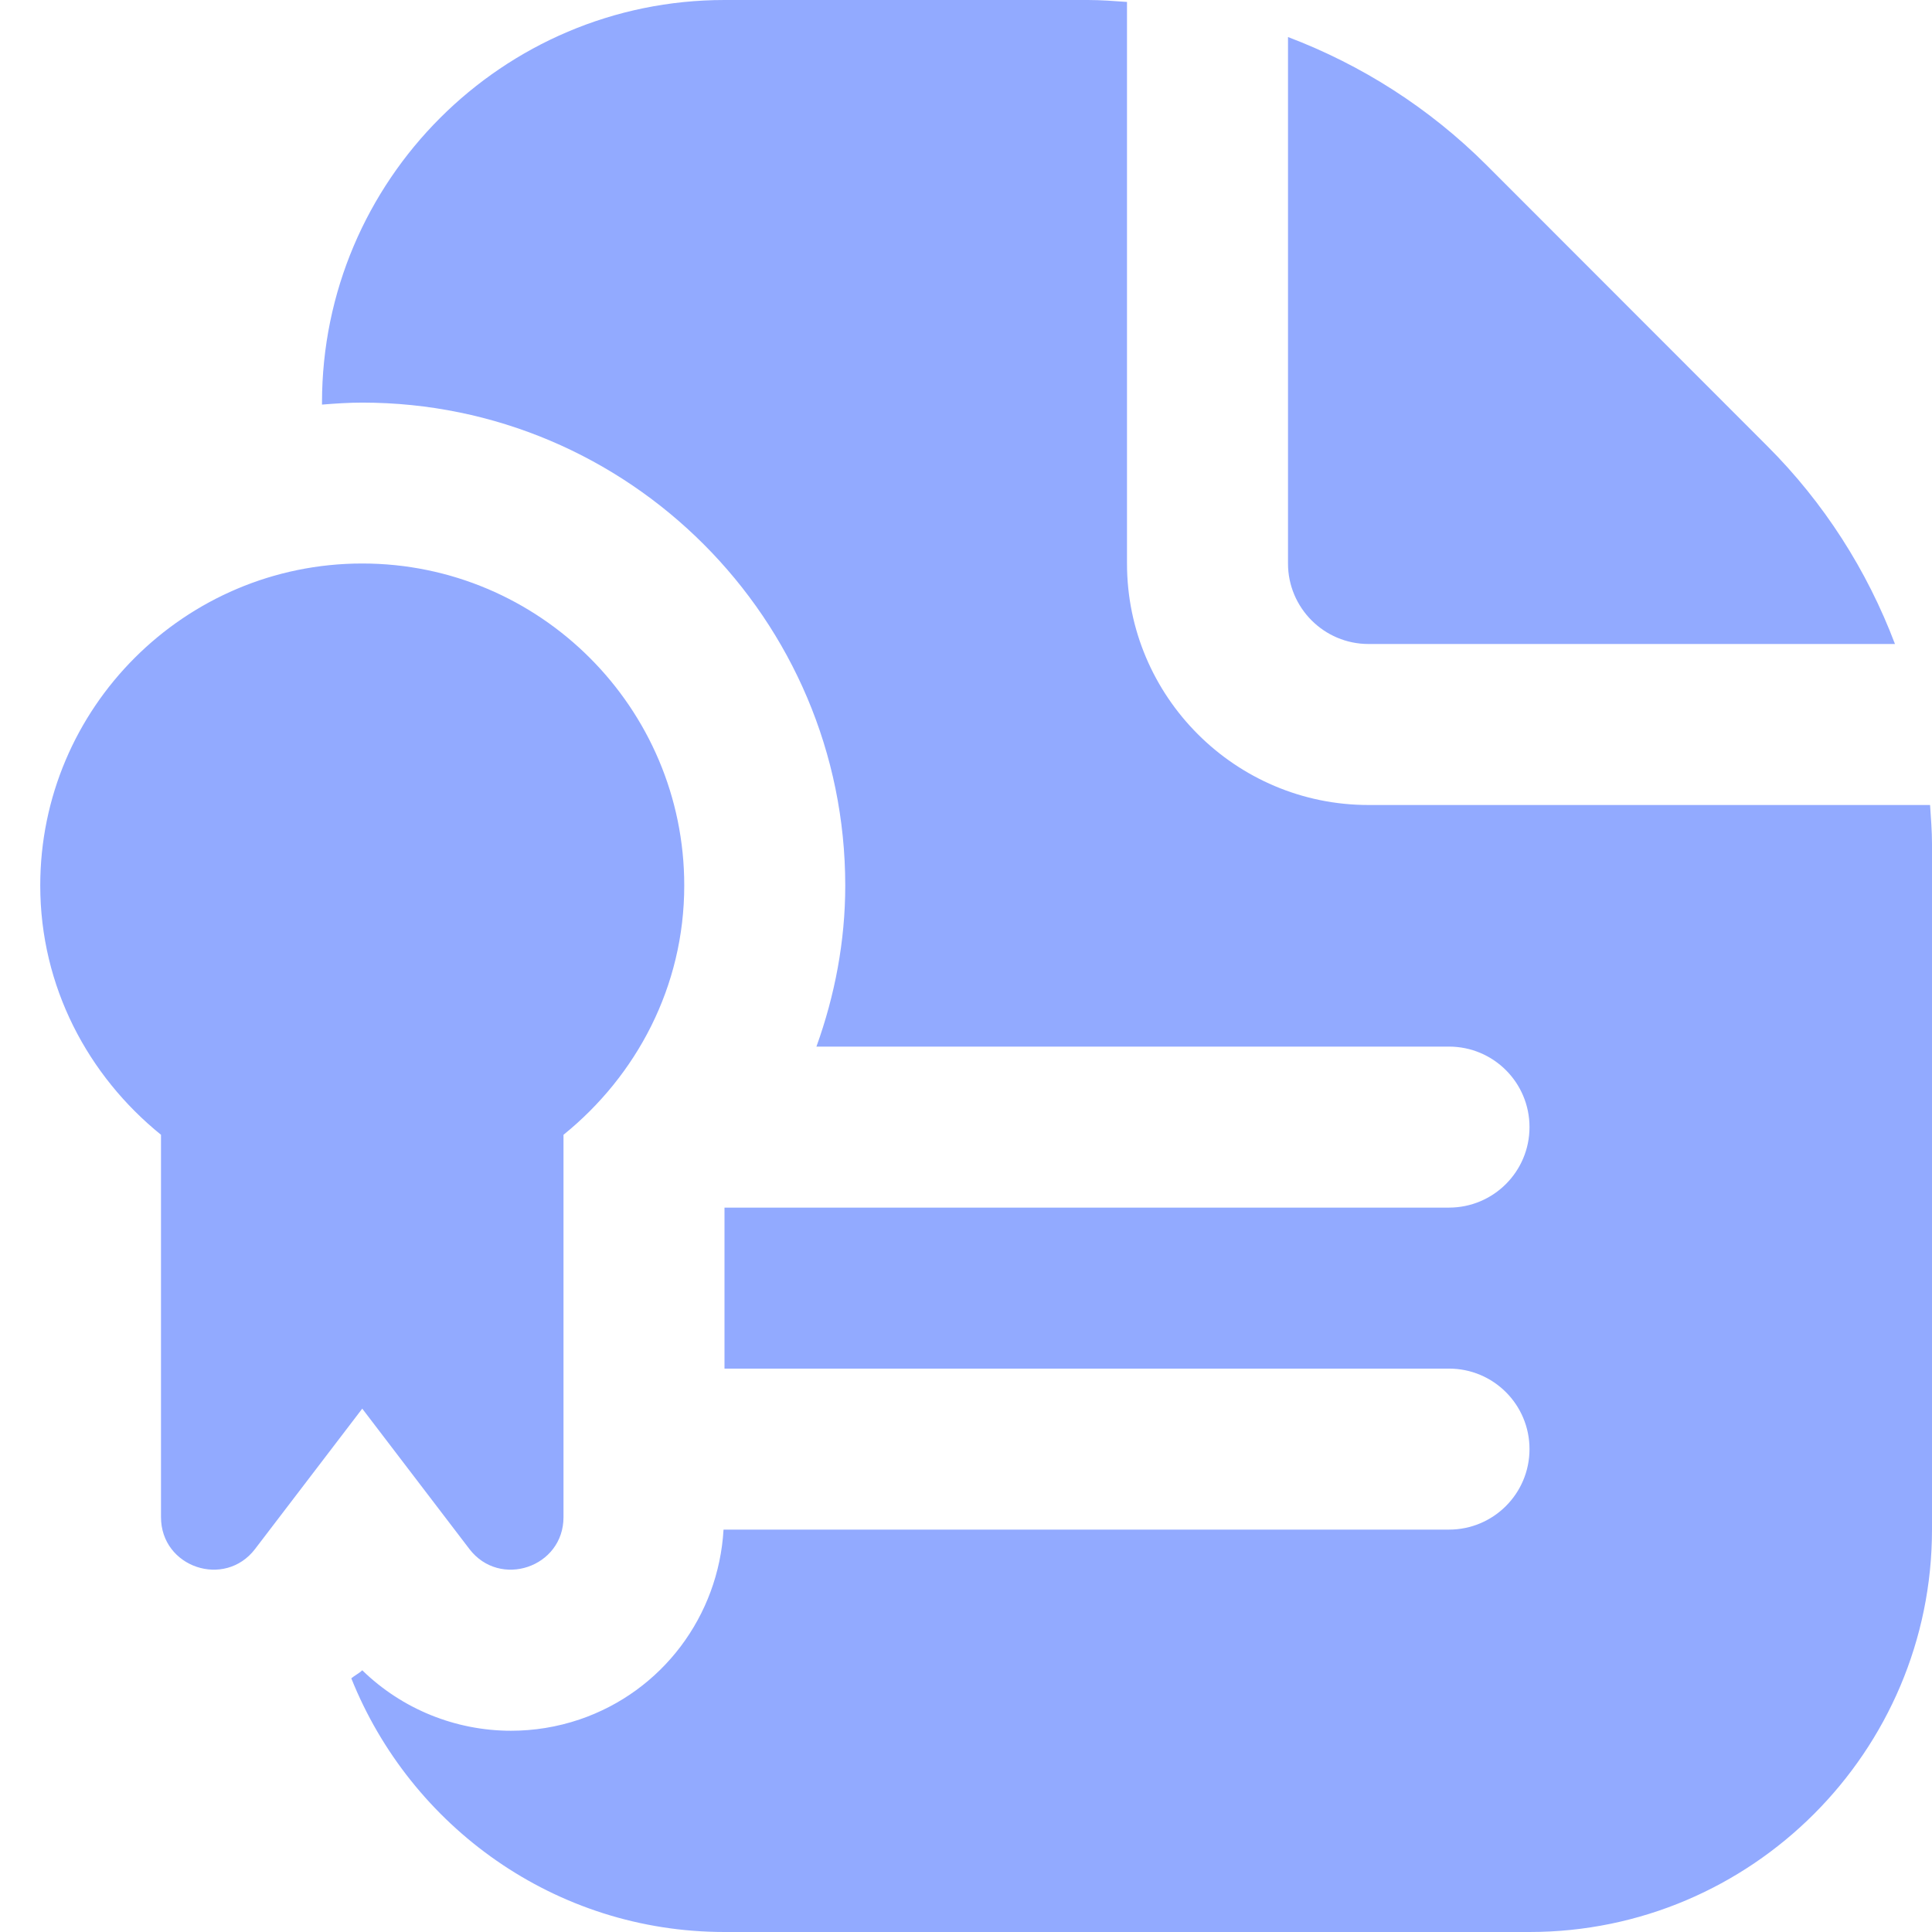 <?xml version="1.0" encoding="UTF-8"?> <svg xmlns="http://www.w3.org/2000/svg" width="36" height="36" viewBox="0 0 36 36" fill="none"><g clip-path="url(#clip0_212_4246)"><path d="M12.75 16.5C12.75 13.191 10.059 10.5 6.75 10.5C3.441 10.5 0.75 13.191 0.75 16.5C0.75 18.383 1.639 20.044 3 21.145V28.27C3 29.205 4.186 29.605 4.753 28.863L6.75 26.248L8.746 28.863C9.313 29.605 10.5 29.205 10.5 28.27V21.145C11.861 20.044 12.75 18.383 12.75 16.5ZM36 15.727V28.5C36 32.636 32.636 36 28.5 36H13.5C10.345 36 7.652 34.036 6.546 31.273C6.611 31.218 6.689 31.183 6.75 31.123C7.498 31.852 8.496 32.25 9.522 32.25C9.948 32.25 10.379 32.182 10.799 32.04C12.341 31.517 13.389 30.111 13.482 28.502H27C27.828 28.502 28.5 27.831 28.5 27.002C28.5 26.172 27.828 25.502 27 25.502H13.5V22.502H27C27.828 22.502 28.5 21.831 28.5 21.002C28.5 20.172 27.828 19.502 27 19.502H15.213C15.556 18.549 15.75 17.54 15.75 16.502C15.75 11.538 11.713 7.502 6.75 7.502C6.497 7.502 6.247 7.519 6 7.539V7.502C6 3.365 9.364 0 13.5 0H20.273C20.517 0 20.759 0.019 21 0.036V10.5C21 12.981 23.019 15 25.5 15H35.964C35.98 15.242 36 15.483 36 15.727ZM24 10.5V0.69C25.369 1.209 26.63 2.009 27.698 3.075L32.923 8.304C33.992 9.37 34.791 10.63 35.31 12H25.5C24.672 12 24 11.326 24 10.5Z" fill="#92AAFF"></path></g><defs><clipPath id="clip0_212_4246"><rect width="36" height="36" fill="white"></rect></clipPath></defs></svg> 